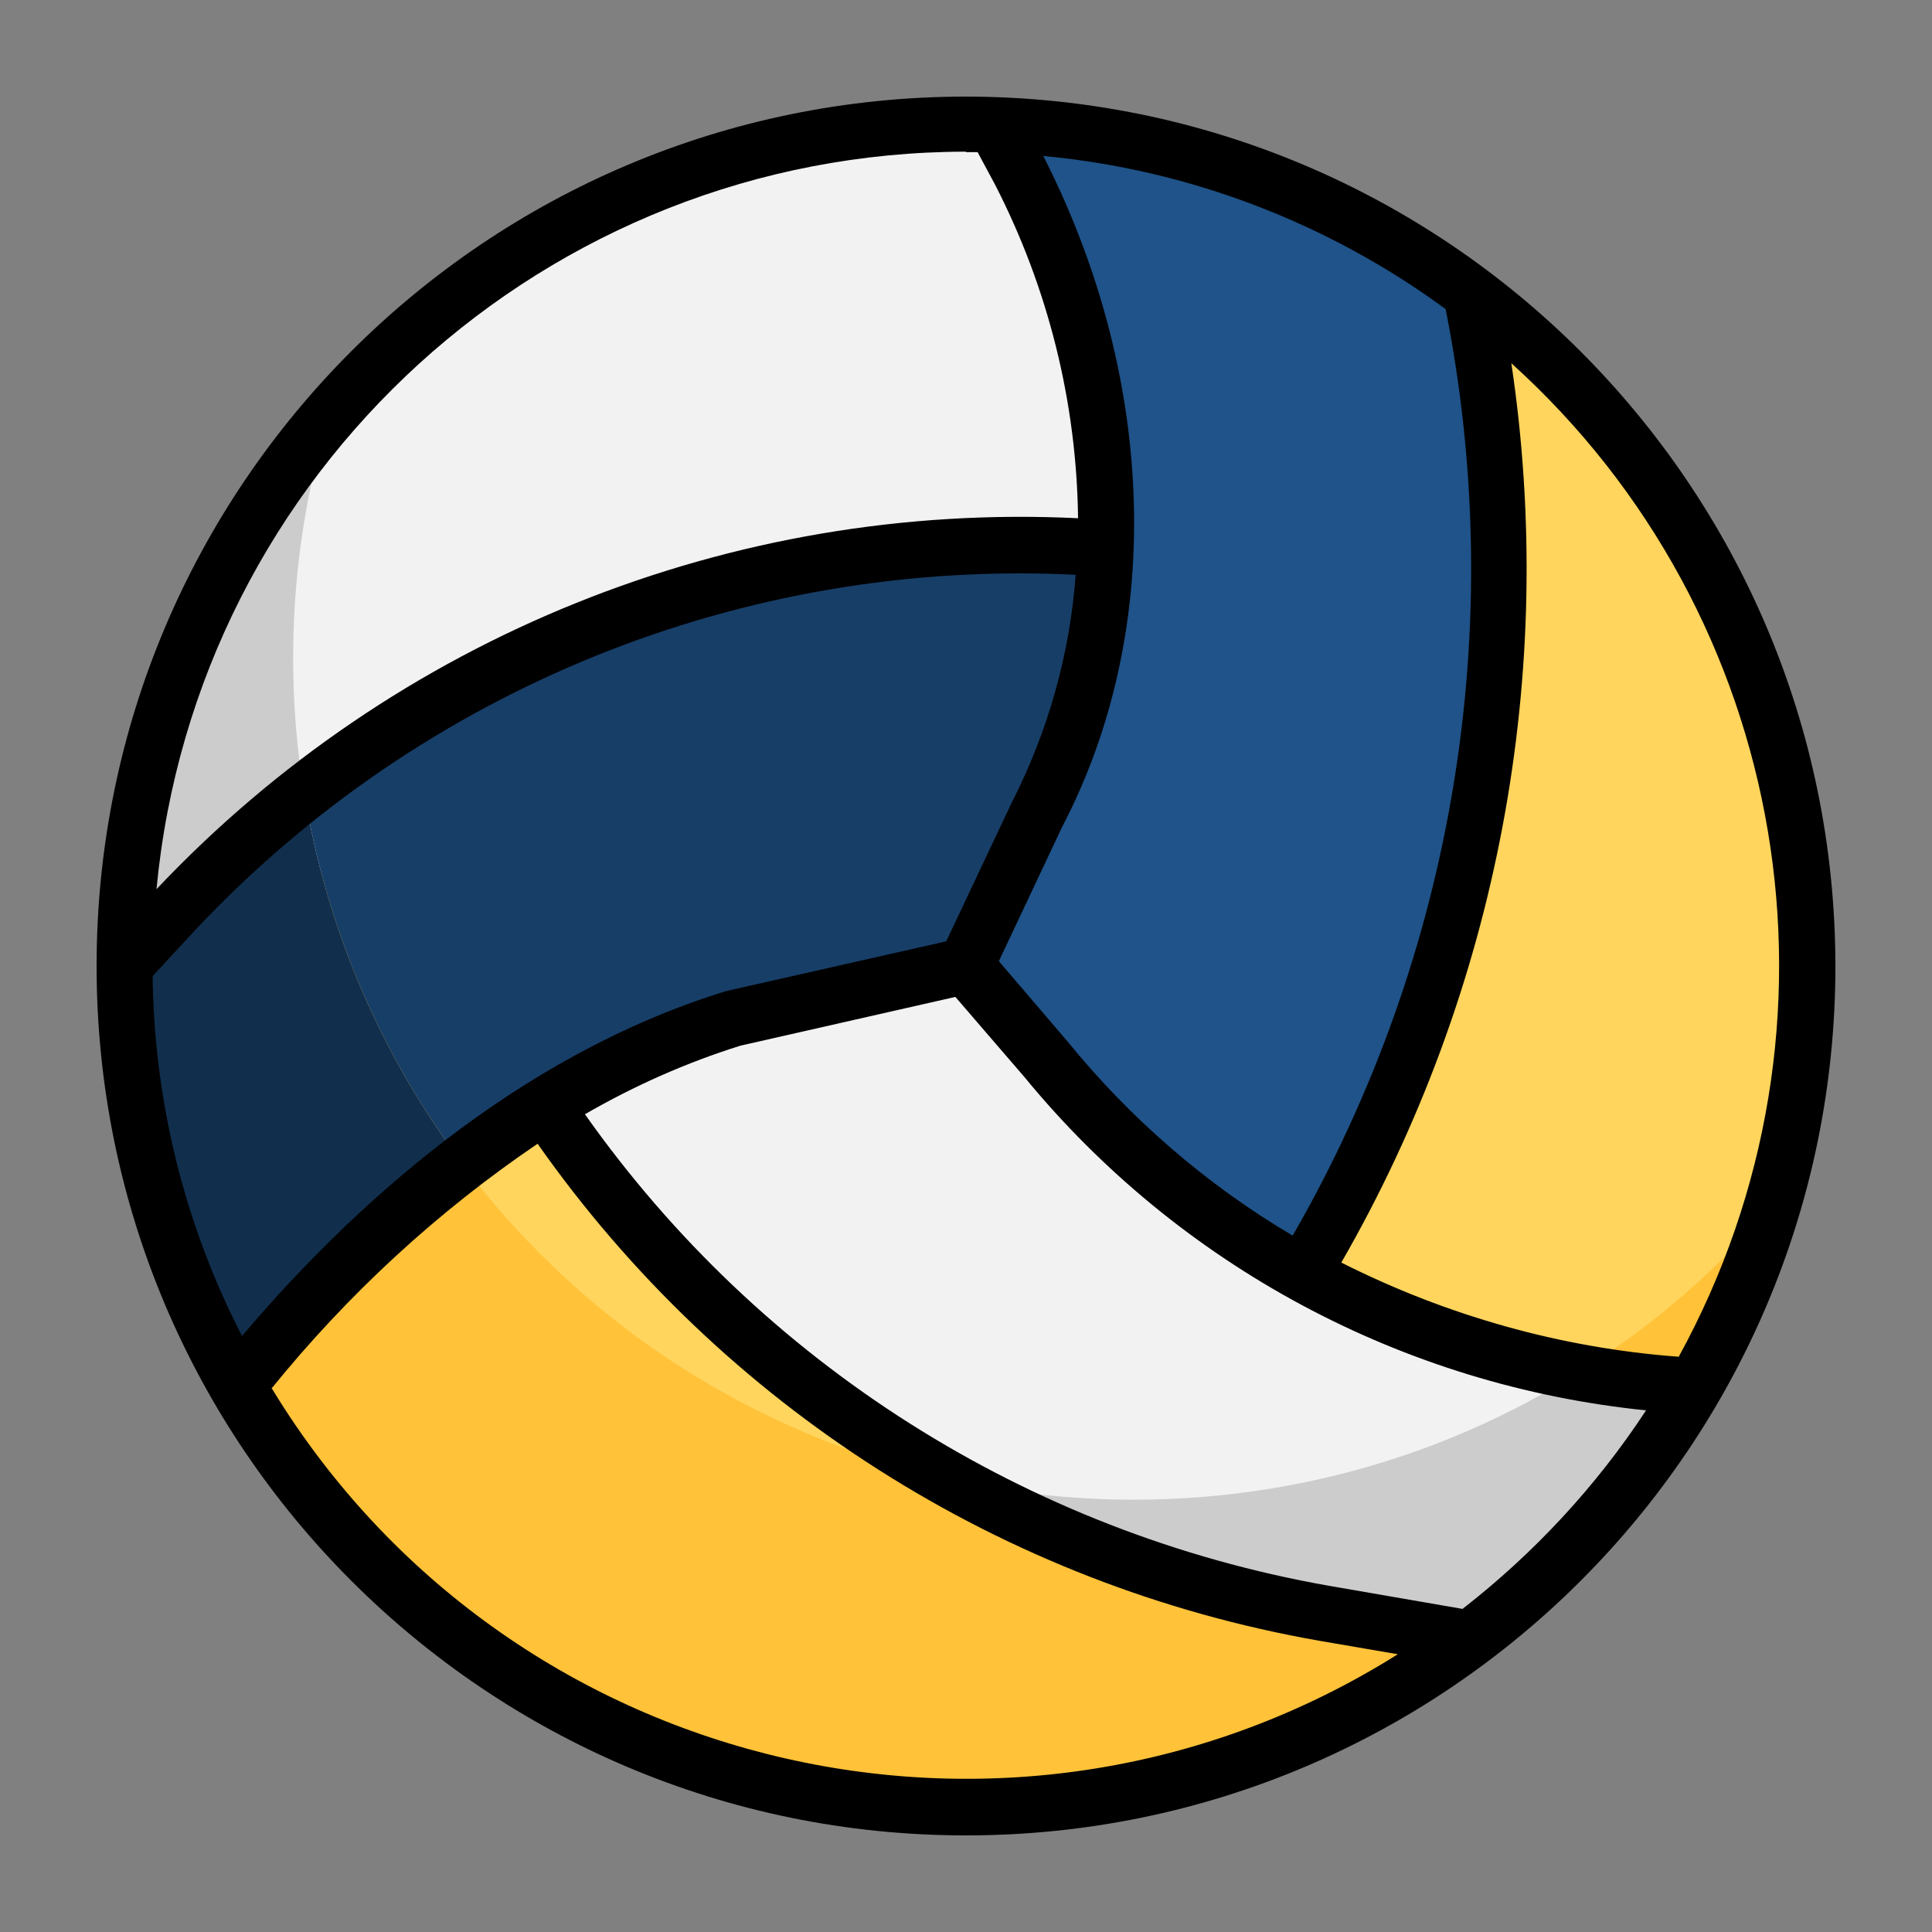 <svg width="34" height="34" viewBox="0 0 34 34" fill="none" xmlns="http://www.w3.org/2000/svg">
<rect x="0" y="0" width="34" height="34" fill="#808080" stroke="none"/>
<path d="M31.807 17.009C31.79 21.667 29.597 26.044 25.883 28.858C19.338 33.762 10.064 32.436 5.151 25.899C0.247 19.355 1.573 10.081 8.109 5.168C10.676 3.247 13.787 2.21 16.992 2.21C25.305 2.312 31.892 8.908 31.799 17.017L31.807 17.009Z" fill="#FFC239"/>
<path d="M17 2.201C12.682 2.15 8.568 4.029 5.78 7.327C3.434 15.164 7.888 23.426 15.725 25.772C17.102 26.18 18.522 26.392 19.958 26.392C24.268 26.401 28.356 24.522 31.161 21.258C31.569 19.881 31.79 18.453 31.799 17.017C31.892 8.908 25.305 2.312 16.992 2.21L17 2.201Z" fill="#FFD55D"/>
<path d="M31.807 17.009C31.858 12.334 29.657 7.93 25.883 5.168C27.098 11.092 26.036 17.255 22.925 22.44L23.817 25.882L28.11 26.8C30.473 24.089 31.79 20.613 31.816 17.017L31.807 17.009Z" fill="#FFC239"/>
<path d="M21.692 2.984V25.424H25.177C26.486 24.931 27.727 24.259 28.849 23.418C29.699 22.78 30.473 22.049 31.17 21.242C31.578 19.865 31.799 18.437 31.807 17C31.858 10.617 27.761 4.947 21.692 2.975V2.984Z" fill="#FFD55D"/>
<path d="M25.866 5.151C23.29 3.264 20.188 2.227 17 2.202C8.857 2.168 2.227 8.738 2.193 16.881C2.193 16.924 2.193 16.966 2.193 17.009L3.06 16.074C7.268 11.552 13.303 9.189 19.465 9.665C19.465 9.665 23.324 7.166 25.925 5.432L25.874 5.16L25.866 5.151Z" fill="#CCCCCC"/>
<path d="M20.902 2.745C19.627 2.397 18.318 2.21 17 2.201C12.682 2.15 8.568 4.029 5.78 7.327C4.998 9.945 4.956 12.716 5.644 15.359H20.902V2.754V2.745Z" fill="#F2F2F2"/>
<path d="M29.81 24.412C25.373 24.191 21.233 22.1 18.42 18.657L17 17.008L12.291 16.838L9.597 19.482C12.75 24.208 17.706 27.438 23.299 28.407L25.883 28.857C27.481 27.659 28.815 26.146 29.81 24.412Z" fill="#CCCCCC"/>
<path d="M18.42 18.657L17 17.008L12.291 16.838L9.597 19.482C11.39 22.177 13.796 24.412 16.609 26.01C17.706 26.265 18.828 26.392 19.958 26.392C22.721 26.392 25.424 25.628 27.761 24.166C24.089 23.511 20.766 21.556 18.411 18.666L18.42 18.657Z" fill="#F2F2F2"/>
<path d="M19.465 9.656C14.391 9.282 9.359 10.812 5.355 13.948C5.738 16.32 6.698 18.564 8.143 20.485C9.58 19.354 11.204 18.487 12.938 17.926L17.009 17.008L18.267 14.339C19.015 12.886 19.423 11.288 19.474 9.656H19.465Z" fill="#173E67"/>
<path d="M6.027 13.447C5.797 13.608 5.568 13.778 5.347 13.957C5.568 13.778 5.797 13.617 6.027 13.447Z" fill="#FFC239"/>
<path d="M3.06 16.065L2.193 17.008C2.193 19.609 2.873 22.159 4.182 24.403C5.338 22.941 6.673 21.624 8.143 20.485C6.698 18.564 5.738 16.32 5.355 13.948C4.539 14.594 3.774 15.3 3.069 16.065H3.06Z" fill="#112F4D"/>
<path d="M8.5 20.221C8.602 20.145 8.704 20.077 8.806 20C8.704 20.068 8.602 20.145 8.5 20.221Z" fill="#FFC239"/>
<path d="M8.806 20C9.104 19.788 9.41 19.593 9.716 19.405C9.41 19.593 9.104 19.797 8.806 20Z" fill="#FFC239"/>
<path d="M8.501 20.221C8.382 20.306 8.263 20.4 8.144 20.485C8.263 20.391 8.382 20.306 8.501 20.221Z" fill="#FFC239"/>
<path d="M22.933 22.431C26.044 17.247 27.107 11.084 25.891 5.168C23.452 3.374 20.536 2.346 17.51 2.227L17.961 3.06C19.873 6.834 19.984 11.05 18.267 14.348L17.009 17.017L18.42 18.666C19.669 20.204 21.199 21.488 22.933 22.44V22.431Z" fill="#1F5389"/>
<path d="M17 1.7C8.551 1.7 1.7 8.551 1.7 17C1.7 25.449 8.551 32.3 17 32.3C25.449 32.3 32.3 25.449 32.3 17C32.292 8.551 25.449 1.708 17 1.7ZM22.746 21.743C21.233 20.85 19.89 19.686 18.785 18.326L17.578 16.915L18.692 14.552C20.485 11.118 20.366 6.723 18.386 2.796L18.36 2.745C20.919 2.983 23.367 3.918 25.441 5.44C26.546 11.016 25.594 16.804 22.755 21.734L22.746 21.743ZM16.652 16.566L12.776 17.442C9.061 18.589 6.163 21.267 4.259 23.511C3.247 21.547 2.712 19.38 2.686 17.178L3.417 16.388C7.412 12.121 13.09 9.826 18.93 10.115C18.828 11.509 18.445 12.869 17.808 14.118L16.652 16.566ZM17 2.677C17.068 2.677 17.136 2.677 17.204 2.677L17.51 3.247C18.445 5.066 18.947 7.072 18.972 9.12C12.869 8.823 6.945 11.211 2.754 15.648C3.451 8.296 9.622 2.677 17 2.669V2.677ZM4.777 24.437C6.12 22.78 7.693 21.326 9.461 20.128C12.708 24.752 17.646 27.897 23.214 28.874L24.599 29.112C17.918 33.311 9.095 31.297 4.896 24.616C4.862 24.556 4.82 24.497 4.786 24.437H4.777ZM25.738 28.314L23.375 27.905C18.088 26.97 13.388 23.995 10.294 19.609C11.161 19.108 12.079 18.7 13.031 18.402L16.813 17.544L18.029 18.955C20.757 22.279 24.693 24.386 28.968 24.82C28.093 26.154 26.996 27.336 25.738 28.314ZM29.538 23.876C27.472 23.723 25.458 23.154 23.605 22.219C26.359 17.433 27.413 11.849 26.597 6.392C31.518 10.837 32.734 18.071 29.538 23.885V23.876Z" fill="black"/>
</svg>
